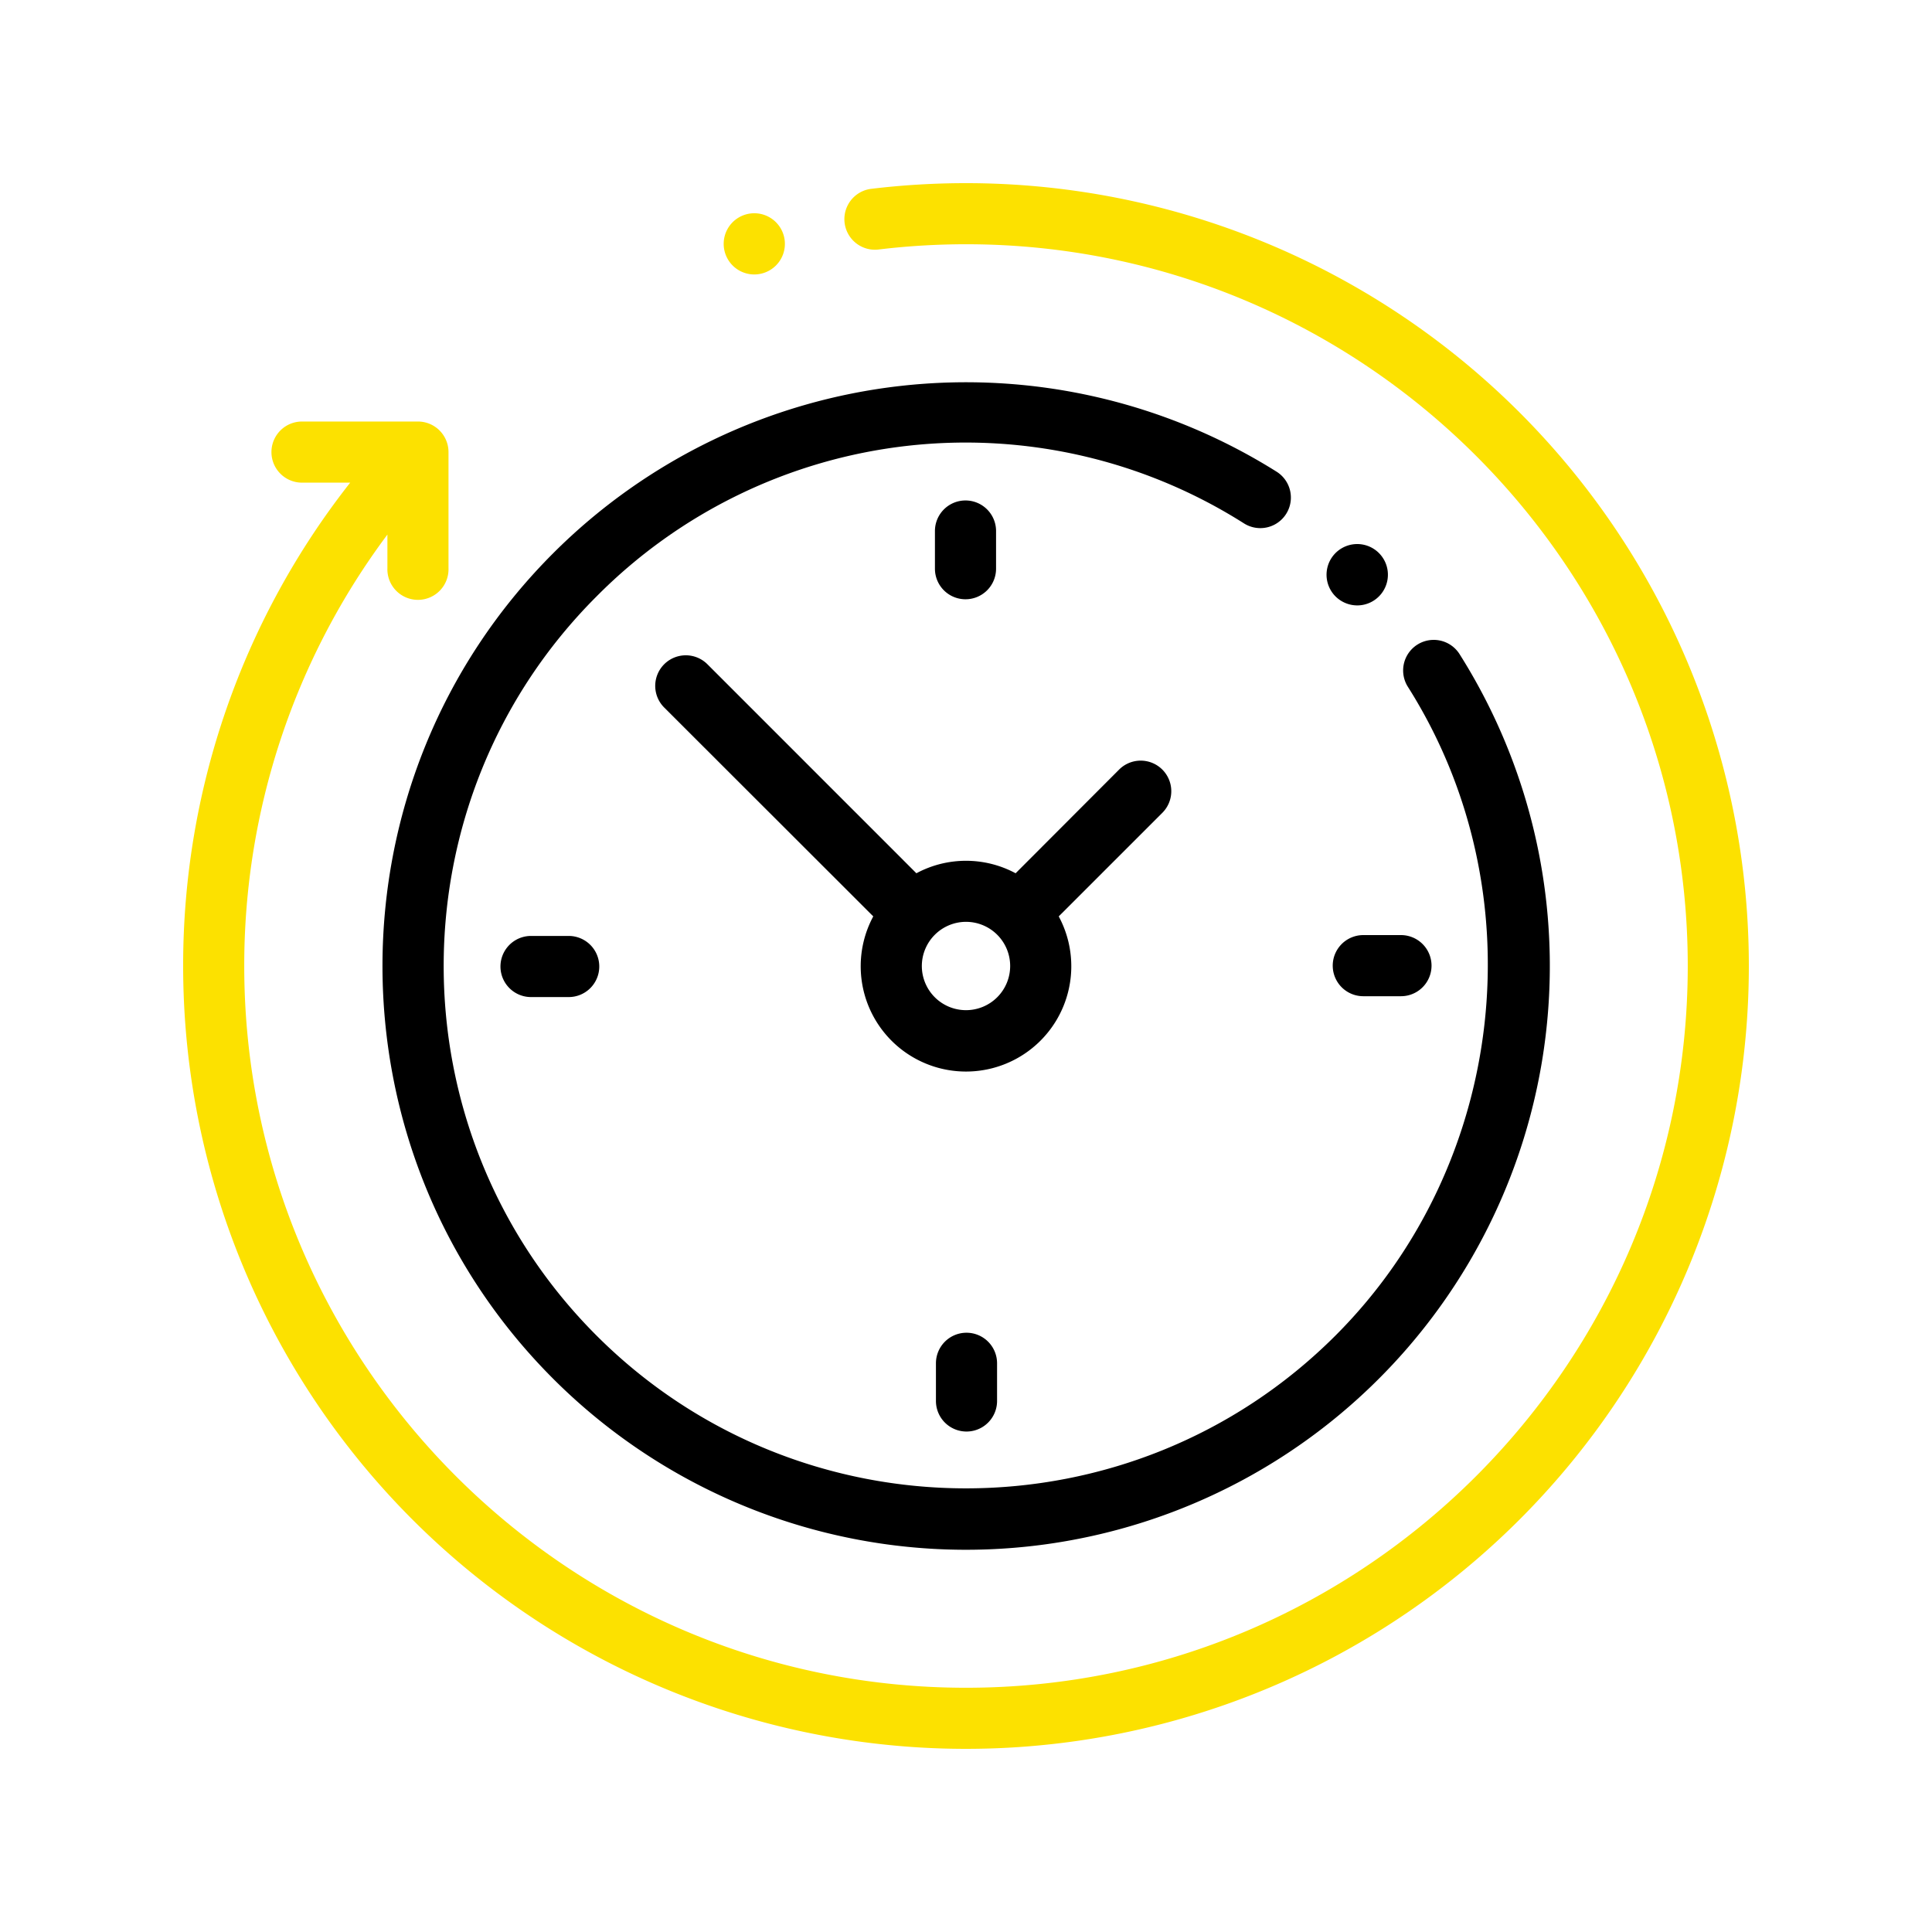 <svg xmlns="http://www.w3.org/2000/svg" id="Capa_1" data-name="Capa 1" viewBox="0 0 500 500"><defs><style>.cls-1{fill:#fce100;}</style></defs><title>24-7</title><path class="cls-1" d="M47.4,250A202.6,202.6,0,0,0,393.26,393.26,202.6,202.6,0,0,0,250,47.4a205.35,205.35,0,0,0-24.7,1.49,7.91,7.91,0,0,0,1.91,15.7A190.08,190.08,0,0,1,250,63.21C353,63.21,436.79,147,436.79,250S353,436.79,250,436.79,63.21,353,63.21,250a186.18,186.18,0,0,1,37.05-111.65v8.7a7.91,7.91,0,1,0,15.81,0V117a7.91,7.91,0,0,0-7.91-7.91h-30a7.91,7.91,0,0,0,0,15.82H90.63A201.9,201.9,0,0,0,47.4,250Z"></path><path d="M364.36,177.75c33.51,52.92,25.63,123.52-18.73,167.88-52.73,52.74-138.53,52.74-191.26,0s-52.73-138.53,0-191.26A134.48,134.48,0,0,1,322,135.49a7.91,7.91,0,0,0,8.44-13.38,151.12,151.12,0,0,0-187.28,21.07c-58.9,58.9-58.9,154.74,0,213.64A151.09,151.09,0,0,0,377.73,169.28a7.91,7.91,0,0,0-13.37,8.47Z"></path><path d="M155.09,250.13a7.91,7.91,0,0,0-7.91-7.91h-9.75a7.91,7.91,0,1,0,0,15.82h9.75A7.91,7.91,0,0,0,155.09,250.13Z"></path><path d="M362.57,242h-9.75a7.91,7.91,0,1,0,0,15.82h9.75a7.91,7.91,0,1,0,0-15.82Z"></path><path d="M249.87,155.09a7.91,7.91,0,0,0,7.91-7.91v-9.75a7.91,7.91,0,1,0-15.82,0v9.75A7.91,7.91,0,0,0,249.87,155.09Z"></path><path d="M250.13,344.91a7.91,7.91,0,0,0-7.91,7.91v9.75a7.91,7.91,0,0,0,15.82,0v-9.75A7.91,7.91,0,0,0,250.13,344.91Z"></path><path d="M262.84,226a27.14,27.14,0,0,0-25.68,0l-54.08-54.09a7.91,7.91,0,0,0-11.19,11.19L226,237.16a27.25,27.25,0,1,0,48,0l26.81-26.8a7.91,7.91,0,1,0-11.19-11.19ZM250,238.57A11.43,11.43,0,1,1,238.57,250,11.45,11.45,0,0,1,250,238.57Z"></path><path d="M351.23,156.68a7.94,7.94,0,1,0-5.59-2.32A8,8,0,0,0,351.23,156.68Z"></path><path class="cls-1" d="M200.81,68.71a7.92,7.92,0,1,0-5.6,2.32A7.94,7.94,0,0,0,200.81,68.71Z"></path></svg>